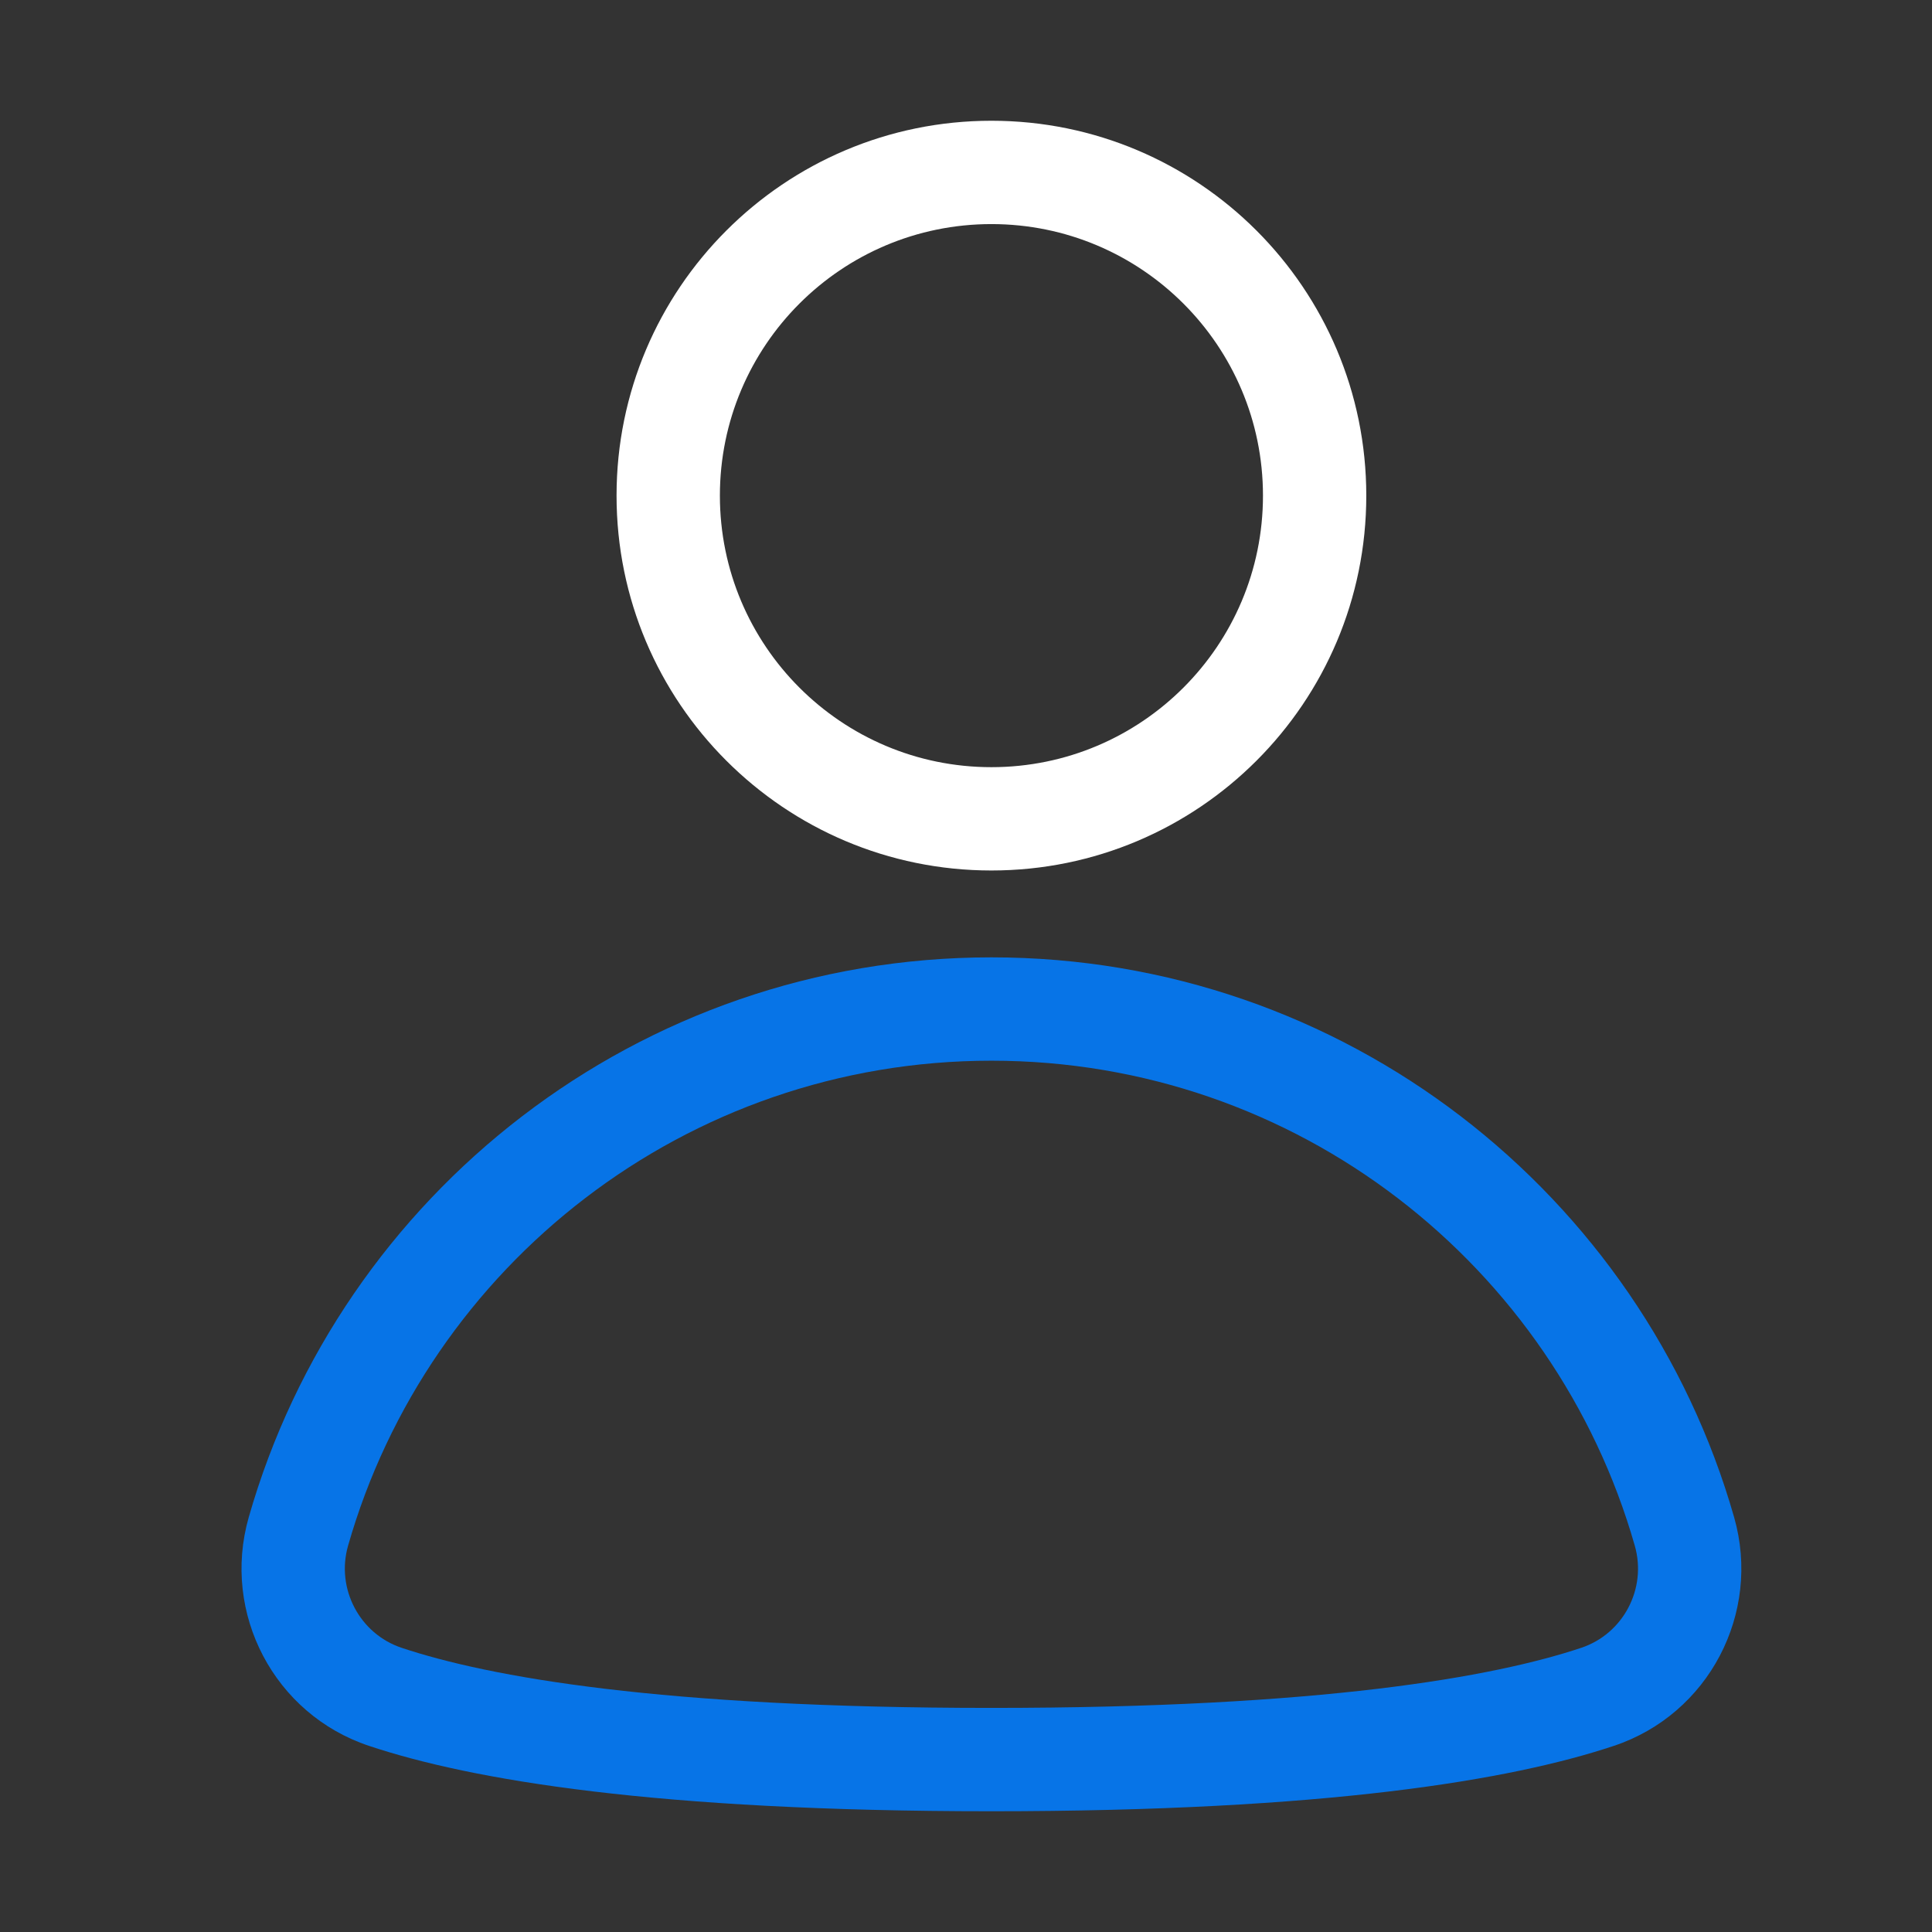 <svg width="80" height="80" viewBox="0 0 80 80" fill="none" xmlns="http://www.w3.org/2000/svg">
<rect x="0" y="0" width="80" height="80" fill="#333333" stroke="none"/>
<path fill-rule="evenodd" clip-rule="evenodd" d="M41.053 9.279C34.843 9.279 29.809 14.313 29.809 20.523C29.809 26.732 34.843 31.767 41.053 31.767C47.263 31.767 52.297 26.732 52.297 20.523C52.297 14.313 47.263 9.279 41.053 9.279ZM25.53 20.523C25.53 11.95 32.48 5 41.053 5C49.626 5 56.575 11.95 56.575 20.523C56.575 29.096 49.626 36.045 41.053 36.045C32.48 36.045 25.53 29.096 25.53 20.523Z" fill="white"/>
<path fill-rule="evenodd" clip-rule="evenodd" d="M10.298 62.833C14.116 49.448 26.435 39.642 41.053 39.642C55.671 39.642 67.99 49.445 71.808 62.833L71.808 62.833C72.939 66.801 70.753 70.984 66.827 72.292C62.576 73.71 54.939 75 41.05 75C27.164 75 19.527 73.71 15.279 72.292C11.353 70.984 9.167 66.801 10.298 62.833L10.298 62.833ZM14.412 64.007C13.905 65.785 14.892 67.653 16.632 68.233L16.632 68.233C20.244 69.438 27.351 70.721 41.05 70.721C54.752 70.721 61.859 69.438 65.474 68.233C67.215 67.653 68.201 65.785 67.694 64.007C64.385 52.407 53.709 43.921 41.053 43.921C28.397 43.921 17.721 52.41 14.412 64.007" fill="#0774E7"/>
</svg>

